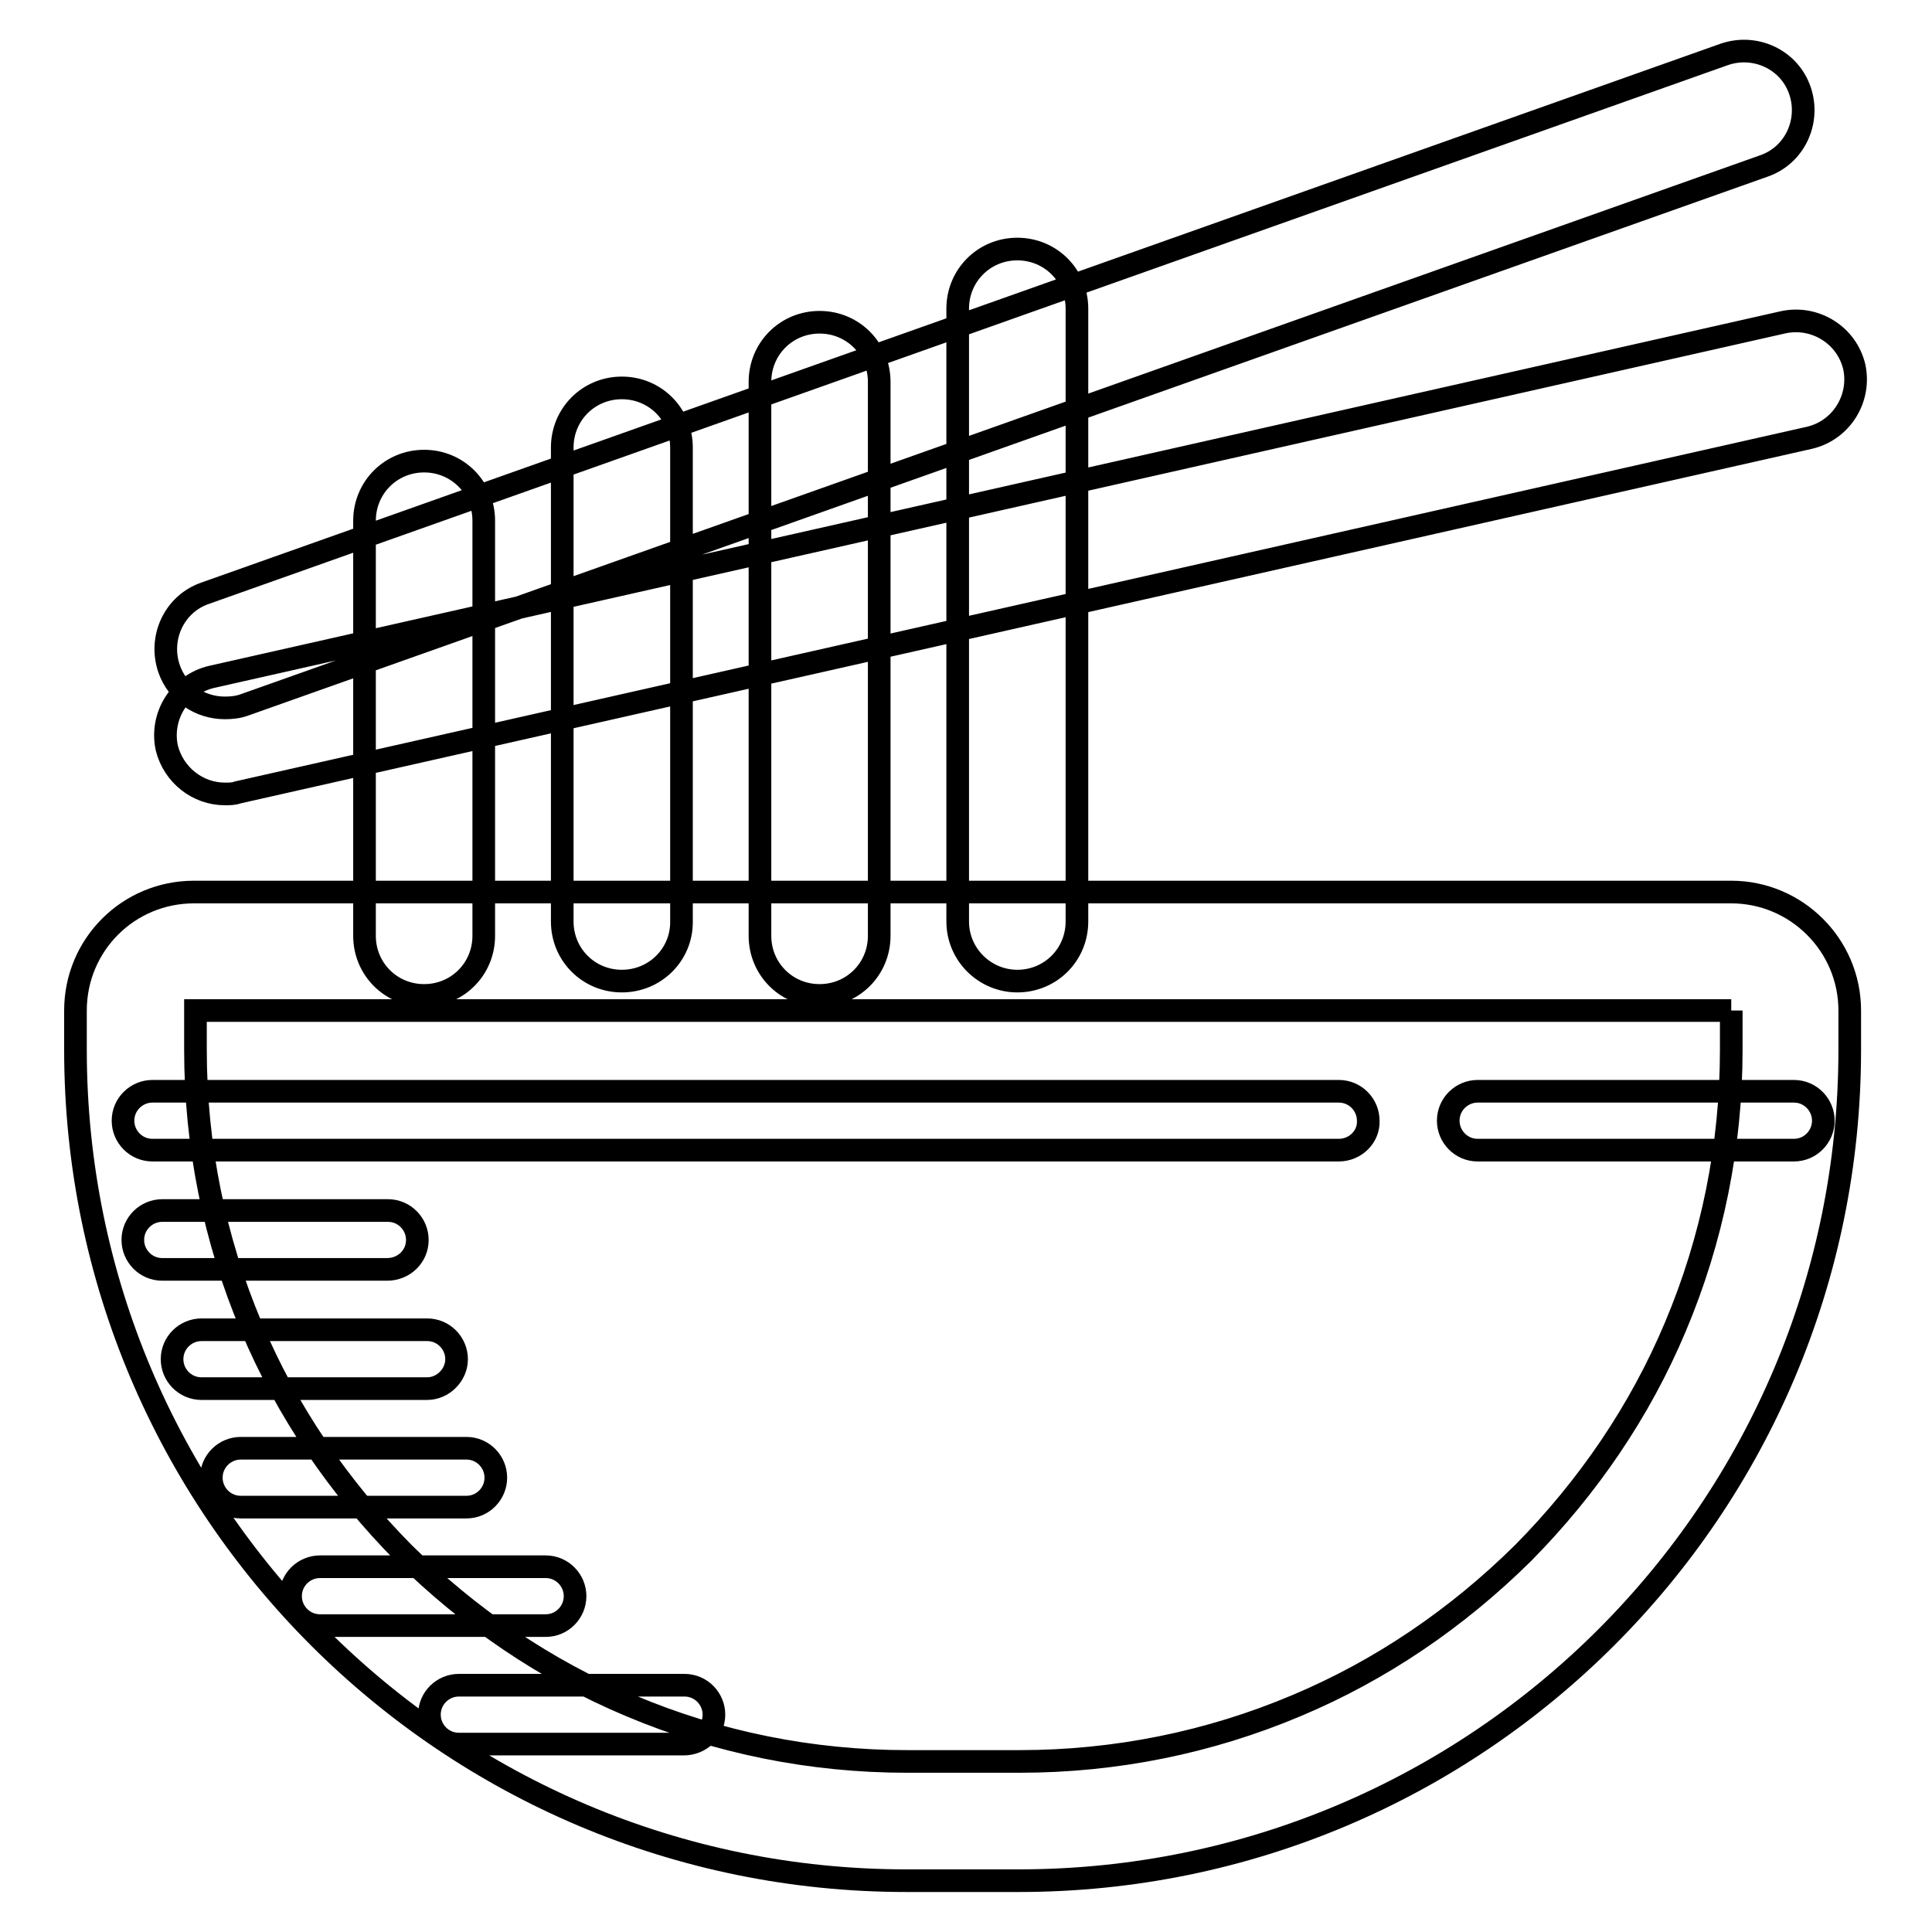 <?xml version="1.0" encoding="utf-8"?>
<!-- Svg Vector Icons : http://www.onlinewebfonts.com/icon -->
<!DOCTYPE svg PUBLIC "-//W3C//DTD SVG 1.1//EN" "http://www.w3.org/Graphics/SVG/1.1/DTD/svg11.dtd">
<svg version="1.1" xmlns="http://www.w3.org/2000/svg" xmlns:xlink="http://www.w3.org/1999/xlink" x="0px" y="0px" viewBox="0 0 256 256" enable-background="new 0 0 256 256" xml:space="preserve">
<g> <path stroke-width="3" fill-opacity="0" stroke="#000000"  d="M229.4,133.9v5.2c0,12.7-2.5,25.1-7.4,36.7c-4.7,11.2-11.6,21.3-20.2,30c-8.7,8.6-18.8,15.5-30,20.2 c-11.6,4.9-24,7.4-36.7,7.4h-14.9c-12.7,0-25.1-2.5-36.7-7.4c-11.2-4.7-21.3-11.6-30-20.2c-8.6-8.7-15.5-18.8-20.2-30 c-4.9-11.6-7.4-24-7.4-36.7v-5.2H229.4 M229.4,118.2H25.7c-8.7,0-15.7,7-15.7,15.7v5.2c0,60.8,49.3,110.1,110.1,110.1H135 c60.8,0,110.1-49.3,110.1-110.1v-5.2C245.1,125.2,238,118.2,229.4,118.2z M177.4,152.4H20.2c-2.2,0-3.9-1.8-3.9-3.9 c0-2.2,1.8-3.9,3.9-3.9h157.2c2.2,0,3.9,1.8,3.9,3.9C181.4,150.6,179.6,152.4,177.4,152.4z M237.7,152.4h-41.9 c-2.2,0-3.9-1.8-3.9-3.9c0-2.2,1.8-3.9,3.9-3.9h41.9c2.2,0,3.9,1.8,3.9,3.9C241.6,150.6,239.9,152.4,237.7,152.4z M51.3,168.2H21.5 c-2.2,0-3.9-1.8-3.9-3.9c0-2.2,1.8-3.9,3.9-3.9h29.9c2.2,0,3.9,1.8,3.9,3.9C55.3,166.5,53.5,168.2,51.3,168.2z M56.6,184H26.7 c-2.2,0-3.9-1.8-3.9-3.9c0-2.2,1.8-3.9,3.9-3.9h29.9c2.2,0,3.9,1.8,3.9,3.9C60.5,182.2,58.7,184,56.6,184z M61.8,199.7H31.9 c-2.2,0-3.9-1.8-3.9-3.9c0-2.2,1.8-3.9,3.9-3.9h29.9c2.2,0,3.9,1.8,3.9,3.9C65.7,197.9,64,199.7,61.8,199.7z M72.3,215.4H42.4 c-2.2,0-3.9-1.8-3.9-3.9c0-2.2,1.8-3.9,3.9-3.9h29.9c2.2,0,3.9,1.8,3.9,3.9C76.2,213.6,74.5,215.4,72.3,215.4z M90.6,231.1H60.8 c-2.2,0-3.9-1.8-3.9-3.9c0-2.2,1.8-3.9,3.9-3.9h29.9c2.2,0,3.9,1.8,3.9,3.9C94.6,229.4,92.8,231.1,90.6,231.1z M108.6,131.9 c-4.4,0-7.9-3.5-7.9-7.9V50.6c0-4.4,3.5-7.9,7.9-7.9c4.4,0,7.9,3.5,7.9,7.9V124C116.5,128.4,113,131.9,108.6,131.9z M56.2,131.9 c-4.4,0-7.9-3.5-7.9-7.9V69c0-4.4,3.5-7.9,7.9-7.9s7.9,3.5,7.9,7.9v55C64.1,128.4,60.6,131.9,56.2,131.9z M82.4,130 c-4.4,0-7.9-3.5-7.9-7.9V59.3c0-4.4,3.5-7.9,7.9-7.9c4.4,0,7.9,3.5,7.9,7.9v62.9C90.3,126.5,86.8,130,82.4,130z M134.8,130 c-4.3,0-7.9-3.5-7.9-7.9V40.9c0-4.4,3.5-7.9,7.9-7.9s7.9,3.5,7.9,7.9v81.2C142.7,126.5,139.2,130,134.8,130z M29.8,93.8 c-3.3,0-6.3-2-7.4-5.2c-1.4-4.1,0.7-8.6,4.8-10L228.5,7.2c4.1-1.4,8.6,0.7,10,4.8c1.4,4.1-0.7,8.6-4.8,10L32.4,93.4 C31.6,93.7,30.7,93.8,29.8,93.8z M29.8,105.2c-3.6,0-6.8-2.5-7.7-6.1c-0.9-4.2,1.7-8.4,5.9-9.4l208.3-47c4.2-0.9,8.4,1.7,9.4,5.9 c0.9,4.2-1.7,8.4-5.9,9.4L31.5,105C31,105.2,30.4,105.2,29.8,105.2z"/></g>
</svg>